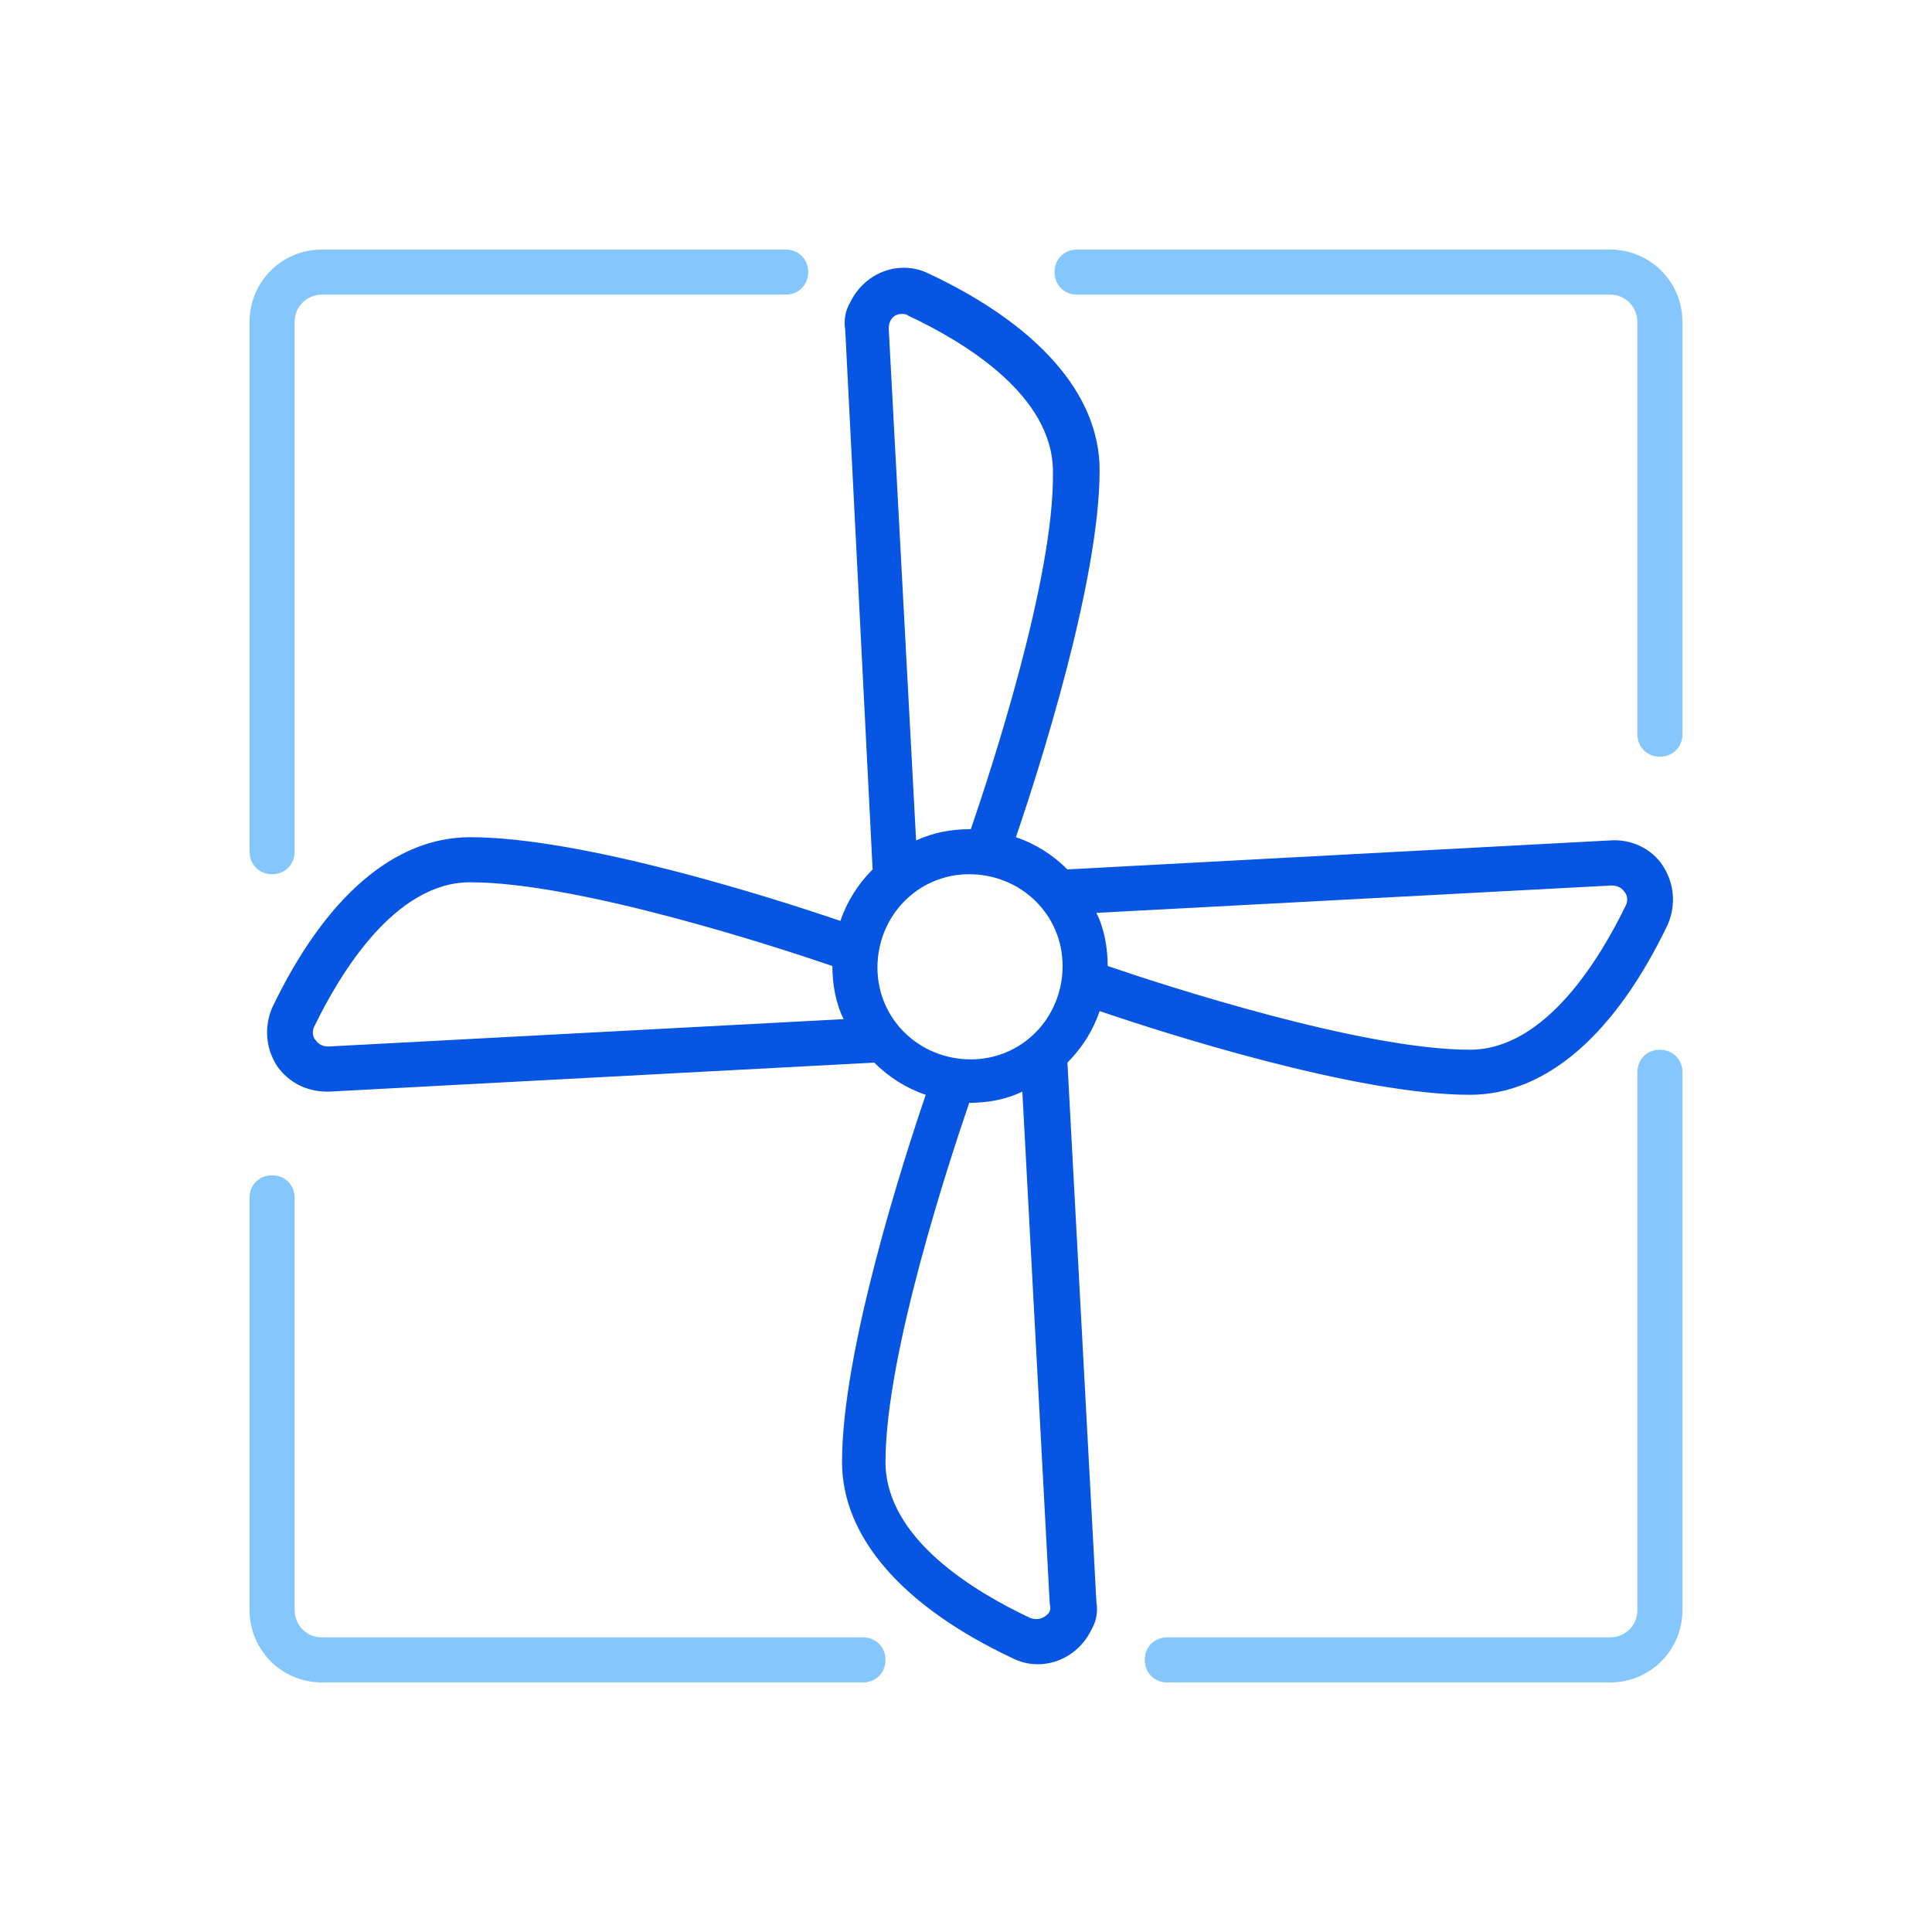 <?xml version="1.0" encoding="utf-8"?>
<!-- Generator: Adobe Illustrator 24.3.0, SVG Export Plug-In . SVG Version: 6.00 Build 0)  -->
<svg version="1.1" id="Layer_1" xmlns="http://www.w3.org/2000/svg" xmlns:xlink="http://www.w3.org/1999/xlink" x="0px" y="0px"
	 viewBox="0 0 120 120" style="enable-background:new 0 0 120 120;" xml:space="preserve">
<style type="text/css">
	.st0{fill:#0755E3;}
	.st1{opacity:0.5;fill:#0C8EFB;}
</style>
<g>
	<g>
		<path class="st0" d="M57.7,17c-1.8-0.9-4-0.1-4.9,1.8c-0.3,0.5-0.4,1.1-0.3,1.7L54.2,54c-0.9,0.9-1.6,2-2,3.2
			c-4.1-1.4-16-5.2-23-5.2c-4.7,0-9,3.7-12.3,10.6c-0.5,1.2-0.4,2.5,0.3,3.6c0.7,1,1.8,1.6,3.1,1.6c0.1,0,0.1,0,0.2,0L54.3,66
			c0.9,0.9,2,1.6,3.2,2c-1.4,4.1-5.2,15.9-5.2,22.8c0,4.7,3.8,9,10.6,12.2c1.8,0.9,4,0.1,4.9-1.8c0.3-0.5,0.4-1.1,0.3-1.7L66.3,66
			c0.9-0.9,1.6-2,2-3.2c4.1,1.4,16,5.2,23,5.2c4.7,0,9-3.7,12.3-10.6c0.5-1.2,0.4-2.5-0.3-3.6c-0.7-1.1-2-1.7-3.3-1.6L66.3,54
			c-0.9-0.9-2-1.6-3.2-2c1.4-4.1,5.2-15.9,5.2-22.8C68.3,24.5,64.5,20.2,57.7,17z M20.4,65c-0.3,0-0.6-0.1-0.8-0.4
			c-0.2-0.2-0.2-0.6-0.1-0.8c1.6-3.3,5-9,9.7-9c6.7,0,19,4,22.5,5.2c0,1.1,0.2,2.3,0.7,3.3L20.4,65z M64.9,100.4
			c-0.3,0.2-0.6,0.2-0.9,0.1c-3.4-1.6-9-4.9-9-9.7c0-6.7,4-18.8,5.2-22.3h0c1.1,0,2.3-0.2,3.3-0.7l1.7,31.8
			C65.3,100,65.2,100.2,64.9,100.4z M100.1,55c0.3,0,0.6,0.1,0.8,0.4c0.2,0.2,0.2,0.6,0.1,0.8c-1.6,3.3-5,9-9.7,9
			c-6.7,0-19-4-22.5-5.2v0c0-1.1-0.2-2.3-0.7-3.3L100.1,55z M66,60c0,3.2-2.5,5.8-5.7,5.8c-3.2,0-5.8-2.5-5.8-5.7
			c0-3.2,2.5-5.8,5.7-5.8c0,0,0,0,0,0C63.4,54.3,66,56.8,66,60z M60.3,51.5L60.3,51.5c-1.2,0-2.3,0.2-3.4,0.7l-1.7-31.8
			c0-0.5,0.3-0.9,0.8-0.9c0.1,0,0.3,0,0.4,0.1c3.4,1.6,9,4.9,9,9.7C65.5,35.9,61.5,48,60.3,51.5z"/>
	</g>
	<path class="st1" d="M100,15.5H66.9c-0.8,0-1.4,0.6-1.4,1.4s0.6,1.4,1.4,1.4H100c1,0,1.7,0.8,1.7,1.7v25.6c0,0.8,0.6,1.4,1.4,1.4
		s1.4-0.6,1.4-1.4V20C104.5,17.5,102.5,15.5,100,15.5z"/>
	<path class="st1" d="M16.9,54.3c0.8,0,1.4-0.6,1.4-1.4V20c0-1,0.8-1.7,1.7-1.7h28.8c0.8,0,1.4-0.6,1.4-1.4s-0.6-1.4-1.4-1.4H20
		c-2.5,0-4.5,2-4.5,4.5v32.9C15.5,53.7,16.1,54.3,16.9,54.3z"/>
	<path class="st1" d="M103.1,65.2c-0.8,0-1.4,0.6-1.4,1.4V100c0,1-0.8,1.7-1.7,1.7H72.5c-0.8,0-1.4,0.6-1.4,1.4s0.6,1.4,1.4,1.4H100
		c2.5,0,4.5-2,4.5-4.5V66.6C104.5,65.8,103.9,65.2,103.1,65.2z"/>
	<path class="st1" d="M20,104.5h33.6c0.8,0,1.4-0.6,1.4-1.4s-0.6-1.4-1.4-1.4H20c-1,0-1.7-0.8-1.7-1.7V74.4c0-0.8-0.6-1.4-1.4-1.4
		s-1.4,0.6-1.4,1.4l0,0V100C15.5,102.5,17.5,104.5,20,104.5z"/>
</g>
</svg>
